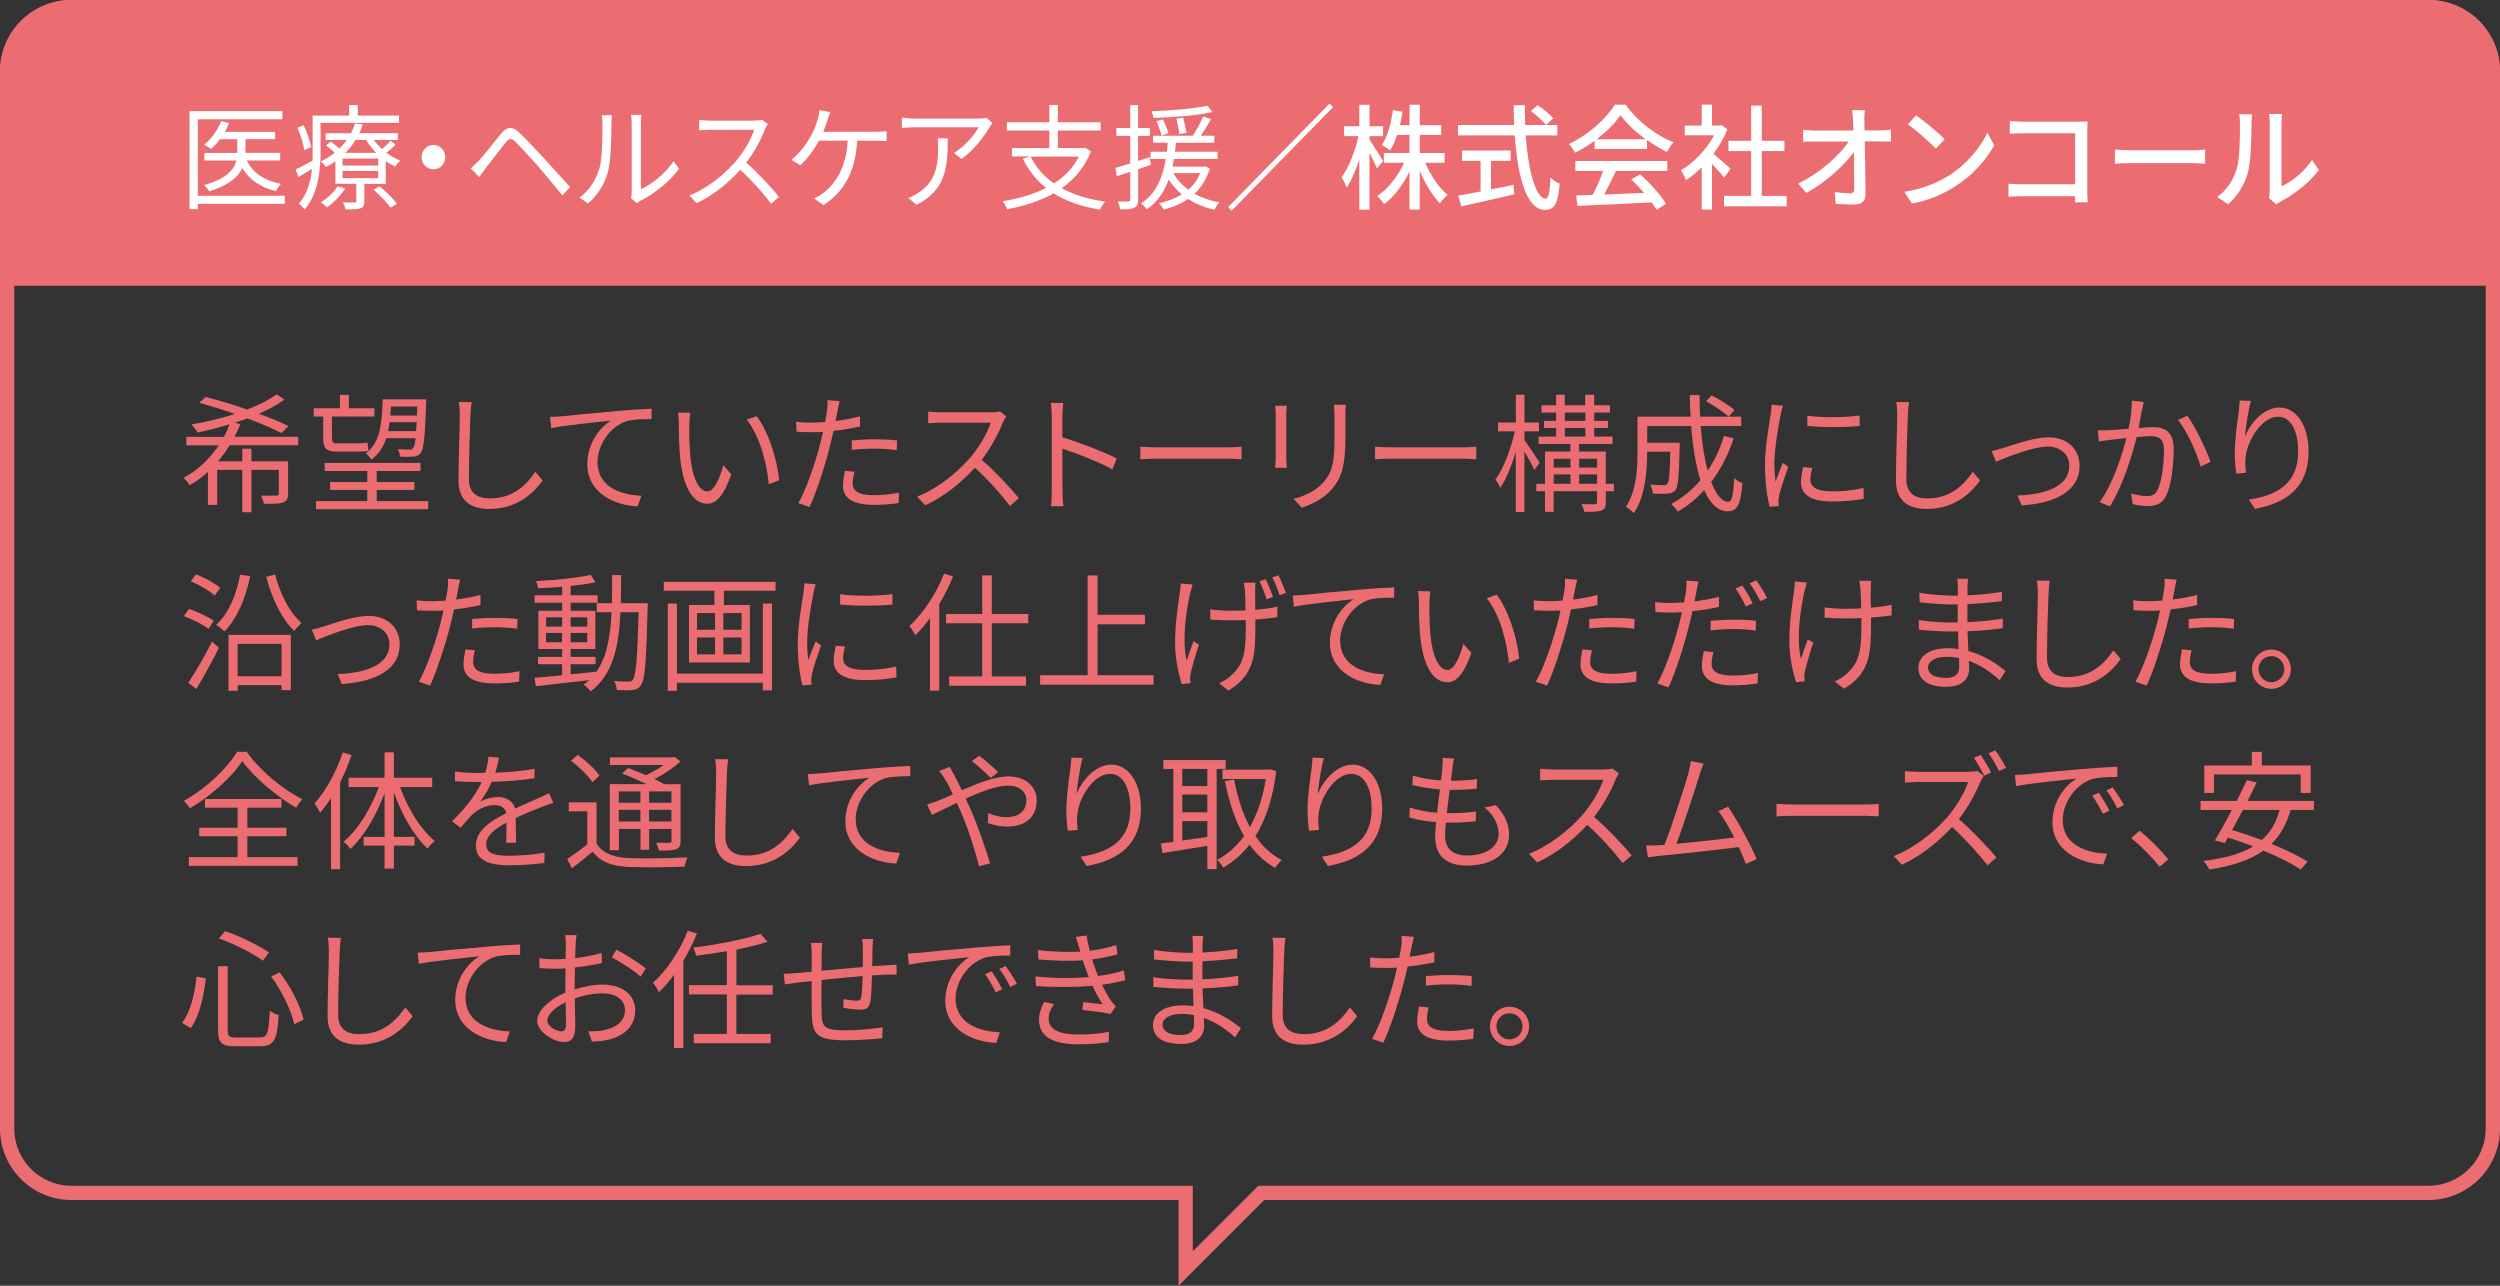 <?xml version="1.0" encoding="UTF-8"?><svg id="_レイヤー_2" xmlns="http://www.w3.org/2000/svg" viewBox="0 0 350 180"><rect x="0" y="0" width="350" height="180" fill="#333333" stroke="none"/><defs><style>.cls-1{fill:#fff;}.cls-2{fill:#ec6d71;}.cls-3{fill:none;}</style></defs><g id="_レイヤー_1-2"><rect class="cls-3" y="0" width="350" height="168"/><path class="cls-2" d="M340,2c4.41,0,8,3.59,8,8v148c0,4.41-3.59,8-8,8h-163.83l-.59.59-8.59,8.59v-9.17H10c-4.41,0-8-3.59-8-8V10C2,5.59,5.59,2,10,2h330M340,0H10C4.48,0,0,4.48,0,10v148C0,163.52,4.48,168,10,168h155v12l12-12h163c5.52,0,10-4.48,10-10V10c0-5.52-4.48-10-10-10h0Z"/><path class="cls-2" d="M32.13,62.36c-.46.77-1.02,1.53-1.6,2.23h3.39v-1.78h1.28v1.78h5.13v4.5c0,.7-.14,1.03-.66,1.24-.52.2-1.37.2-2.71.2-.07-.36-.27-.83-.43-1.15,1.02.02,1.89.02,2.14,0,.27,0,.36-.07.36-.31v-3.29h-3.83v5.94h-1.28v-5.94h-3.51v4.9h-1.3v-4.61c-.77.7-1.62,1.33-2.55,1.85-.2-.31-.59-.76-.87-1.01,2.03-1.08,3.69-2.74,4.94-4.56h-4.54v-1.19h5.26c.32-.58.57-1.17.8-1.76-1.5.45-3.03.85-4.46,1.15-.2-.31-.62-.85-.91-1.12,2.01-.34,4.13-.85,6.1-1.48-1.68-.59-3.42-1.13-4.99-1.57l.91-.81c1.8.47,3.85,1.08,5.81,1.76,1.6-.61,3.03-1.33,4.12-2.12l1.09.74c-1.02.74-2.25,1.39-3.56,1.98,1.59.58,3.03,1.17,4.12,1.73l-.98.97c-1.18-.63-2.89-1.35-4.78-2.05-.57.22-1.16.4-1.75.59l.77.22c-.23.59-.5,1.19-.8,1.76h8.91v1.19h-9.59Z"/><path class="cls-2" d="M45.26,58.31h-1.34v-1.15h3.67v-1.87h1.25v1.87h3.58v1.15h-5.95v3.02c0,.54.12.74.61.74h3.03c.39,0,1.03-.04,1.35-.11.02.34.09.86.12,1.15-.29.09-.87.11-1.46.11h-3.03c-1.46,0-1.84-.5-1.84-1.91v-3.01ZM59.95,70.16v1.13h-15.7v-1.13h7.17v-1.57h-5.2v-1.1h5.2v-1.55h-5.97v-1.13h13.42v1.13h-6.13v1.55h5.28v1.1h-5.28v1.57h7.22ZM54.08,61.34c-.41,1.24-1.07,2.27-2.1,3.01-.16-.29-.5-.7-.78-.88,2.01-1.46,2.28-4.07,2.37-7.56h6.11s0,.38-.02.56c-.16,4.75-.34,6.41-.78,6.97-.25.32-.57.45-1.03.49-.41.04-1.11.04-1.85,0-.02-.32-.14-.77-.3-1.06.71.07,1.34.07,1.6.07.27.02.41-.04.54-.22.14-.16.25-.56.34-1.37h-4.08ZM58.25,60.36c.04-.36.05-.79.09-1.26h-3.8c-.05.43-.12.86-.21,1.26h3.92ZM54.74,56.91c-.02.43-.05.85-.09,1.26h3.72l.05-1.26h-3.69Z"/><path class="cls-2" d="M65.86,58.13c-.09,2.03-.21,6.28-.21,8.97,0,1.98,1.23,2.68,2.92,2.68,3.26,0,5.1-1.85,6.38-3.73l1.02,1.22c-1.23,1.71-3.53,3.98-7.45,3.98-2.57,0-4.33-1.08-4.33-4.02,0-2.67.18-7.22.18-9.11,0-.67-.04-1.31-.14-1.84l1.8.02c-.09.59-.14,1.22-.16,1.82Z"/><path class="cls-2" d="M78.6,58.29c1.16-.13,4.53-.47,7.81-.74,1.94-.18,3.62-.27,4.81-.32v1.44c-1.02,0-2.58.02-3.49.29-2.53.83-4.08,3.56-4.08,5.69,0,3.53,3.24,4.65,6.15,4.75l-.52,1.49c-3.3-.13-7.06-1.91-7.06-5.92,0-2.81,1.69-5.1,3.33-6.09-1.91.22-6.45.65-8.38,1.06l-.16-1.57c.68-.02,1.25-.05,1.59-.09Z"/><path class="cls-2" d="M96.51,59.52c-.02,1.13,0,2.77.12,4.27.29,3.01,1.16,5.01,2.42,5.01.91,0,1.75-1.87,2.21-3.67l1.12,1.28c-1.07,3.06-2.16,4.11-3.35,4.11-1.69,0-3.32-1.69-3.8-6.36-.16-1.57-.2-3.76-.2-4.81,0-.41-.02-1.17-.12-1.6l1.73.04c-.07.43-.14,1.28-.14,1.75ZM109.07,67.22l-1.43.59c-.32-3.26-1.39-6.95-3.1-9.06l1.39-.49c1.59,2.09,2.87,5.91,3.14,8.95Z"/><path class="cls-2" d="M117.25,57.61c-.07.38-.16.85-.27,1.33,1.16-.14,2.33-.36,3.42-.65v1.42c-1.16.27-2.46.47-3.71.61-.16.79-.36,1.62-.57,2.41-.64,2.56-1.85,6.27-2.78,8.25l-1.57-.54c1.07-1.85,2.33-5.51,2.99-8.05.16-.59.32-1.28.46-1.93-.59.04-1.14.05-1.64.05-.78,0-1.43-.04-2.07-.07l-.05-1.4c.86.11,1.5.13,2.14.13.59,0,1.23-.04,1.92-.09.12-.63.21-1.21.27-1.57.07-.5.09-1.12.05-1.49l1.71.14c-.11.4-.25,1.08-.32,1.44ZM119.37,67.66c0,.85.46,1.67,3.01,1.67,1.16,0,2.39-.13,3.48-.36l-.05,1.46c-.96.14-2.14.25-3.44.25-2.82,0-4.35-.86-4.35-2.65,0-.7.12-1.37.27-2.12l1.34.13c-.16.59-.25,1.15-.25,1.62ZM122.51,61.5c1.05,0,2.12.05,3.08.16l-.04,1.37c-.91-.13-1.96-.22-2.99-.22-1.12,0-2.21.05-3.31.18v-1.33c.94-.09,2.12-.16,3.26-.16Z"/><path class="cls-2" d="M140.43,59.09c-.61,1.55-1.73,3.66-2.99,5.28,1.87,1.62,4.05,3.96,5.2,5.38l-1.25,1.08c-1.19-1.58-3.08-3.71-4.9-5.35-1.91,2.07-4.31,4.05-6.95,5.26l-1.14-1.21c2.87-1.13,5.51-3.28,7.34-5.35,1.21-1.39,2.51-3.51,2.96-5.01h-6.95c-.62,0-1.6.07-1.8.09v-1.64c.25.04,1.27.11,1.8.11h6.88c.59,0,1.05-.05,1.34-.14l.91.7c-.11.14-.34.54-.45.79Z"/><path class="cls-2" d="M147.24,58.28c0-.5-.04-1.31-.14-1.87h1.75c-.05.56-.12,1.33-.12,1.87v2.93c2.35.72,5.74,2.02,7.61,2.97l-.61,1.53c-1.94-1.06-5.03-2.27-7-2.9.02,2.7.02,5.42.02,5.94,0,.56.04,1.53.11,2.12h-1.73c.09-.58.12-1.46.12-2.12v-10.48Z"/><path class="cls-2" d="M162.13,62.63h9.77c.89,0,1.53-.05,1.92-.09v1.76c-.36-.02-1.11-.09-1.91-.09h-9.78c-.98,0-1.92.04-2.48.09v-1.76c.54.04,1.48.09,2.48.09Z"/><path class="cls-2" d="M180.08,58.11v6.01c0,.45.04,1.04.07,1.37h-1.64c.04-.27.09-.85.09-1.39v-6c0-.32-.04-.95-.07-1.3h1.62c-.04.34-.07.86-.07,1.3ZM188.36,58.24v2.92c0,4.32-.59,5.74-1.87,7.29-1.16,1.4-2.94,2.18-4.24,2.63l-1.16-1.24c1.64-.41,3.16-1.13,4.26-2.4,1.27-1.49,1.48-2.95,1.48-6.36v-2.84c0-.61-.04-1.12-.09-1.57h1.67c-.04.45-.05.95-.05,1.57Z"/><path class="cls-2" d="M194.99,62.63h9.77c.89,0,1.53-.05,1.92-.09v1.76c-.36-.02-1.11-.09-1.91-.09h-9.78c-.98,0-1.92.04-2.48.09v-1.76c.54.04,1.48.09,2.48.09Z"/><path class="cls-2" d="M214.81,65.78c-.25-.58-.87-1.67-1.39-2.56v8.46h-1.21v-8.41c-.59,1.96-1.35,3.85-2.17,5.02-.14-.34-.46-.85-.68-1.15,1.11-1.49,2.19-4.3,2.71-6.75h-2.35v-1.24h2.5v-3.89h1.21v3.89h2.03v1.24h-2.03v1.24c.5.67,1.82,2.67,2.12,3.15l-.73.99ZM225.96,68.77h-1.14v1.53c0,.63-.12.97-.61,1.17-.46.18-1.23.18-2.41.18-.05-.31-.23-.77-.37-1.08.86.04,1.62.02,1.87.02.21-.02.29-.09.29-.31v-1.51h-6.08v2.88h-1.21v-2.88h-1.21v-1.04h1.21v-4.52h3.56v-1.06h-4.46v-1.03h2.46v-1.21h-1.69v-.99h1.69v-1.17h-2.05v-1.01h2.05v-1.48h1.21v1.48h2.87v-1.48h1.25v1.48h2.21v1.01h-2.21v1.17h1.94v.99h-1.94v1.21h2.57v1.03h-4.69v1.06h3.74v4.52h1.14v1.04ZM217.52,64.22v1.24h2.35v-1.24h-2.35ZM217.52,67.73h2.35v-1.31h-2.35v1.31ZM219.08,58.92h2.87v-1.17h-2.87v1.17ZM219.08,61.12h2.87v-1.21h-2.87v1.21ZM221.08,64.22v1.24h2.51v-1.24h-2.51ZM223.59,67.73v-1.31h-2.51v1.31h2.51Z"/><path class="cls-2" d="M242.71,61.37c-.77,2.32-1.82,4.38-3.14,6.09.66,1.76,1.48,2.79,2.39,2.79.5,0,.71-.94.84-3.33.3.31.78.61,1.14.72-.25,3.06-.73,3.94-2.09,3.94s-2.44-1.1-3.26-2.95c-1.07,1.17-2.3,2.18-3.67,2.99-.2-.27-.66-.81-.96-1.06,1.59-.86,2.96-1.98,4.1-3.33-.64-2.03-1.07-4.68-1.3-7.58h-6.15v2.34h4.54v.58c-.09,4.03-.2,5.55-.57,6.01-.27.34-.57.47-1.07.52-.45.04-1.25.04-2.12,0-.02-.41-.16-.92-.38-1.26.82.07,1.59.09,1.89.09.25,0,.43-.04.53-.2.25-.27.34-1.4.41-4.5h-3.24v.14c0,2.52-.27,6.14-1.87,8.48-.23-.27-.8-.74-1.1-.9,1.46-2.2,1.62-5.28,1.62-7.6v-5.02h7.43c-.07-.99-.09-2-.11-3.02h1.37c0,1.04.02,2.05.07,3.02h5.76v1.31h-5.67c.18,2.4.5,4.54.98,6.25.96-1.42,1.73-3.04,2.28-4.86l1.34.34ZM239.63,55.36c1.11.56,2.5,1.42,3.19,2.05l-.82.92c-.68-.63-2.03-1.55-3.15-2.16l.78-.81Z"/><path class="cls-2" d="M249.3,58.01c-.34,1.66-.89,4.88-.89,6.9,0,.88.05,1.64.16,2.52.3-.81.73-1.89,1.03-2.63l.75.58c-.46,1.28-1.1,3.19-1.27,4.03-.05.27-.11.61-.09.81s.04.45.05.63l-1.28.09c-.36-1.28-.66-3.35-.66-5.78,0-2.65.59-5.73.8-7.22.07-.41.12-.88.12-1.28l1.59.14c-.09.31-.25.88-.32,1.21ZM253.46,67.17c0,.83.59,1.62,3.01,1.62,1.6,0,2.98-.14,4.42-.47l.04,1.51c-1.12.22-2.62.38-4.46.38-2.99,0-4.33-1.01-4.33-2.7,0-.61.11-1.24.3-2.12l1.28.13c-.18.67-.27,1.17-.27,1.66ZM260.35,58.17v1.46c-1.91.22-5.36.22-7.32,0v-1.44c1.94.32,5.54.25,7.32-.02Z"/><path class="cls-2" d="M267.1,58.13c-.09,2.03-.21,6.28-.21,8.97,0,1.98,1.23,2.68,2.92,2.68,3.26,0,5.1-1.85,6.38-3.73l1.02,1.22c-1.23,1.71-3.53,3.98-7.45,3.98-2.57,0-4.33-1.08-4.33-4.02,0-2.67.18-7.22.18-9.11,0-.67-.04-1.31-.14-1.84l1.8.02c-.09.59-.14,1.22-.16,1.82Z"/><path class="cls-2" d="M280.5,62.71c1.27-.4,4.19-1.48,6.29-1.48,2.53,0,4.35,1.53,4.35,4,0,3.46-3.3,5.22-8.11,5.53l-.57-1.39c3.85-.13,7.24-1.24,7.24-4.18,0-1.51-1.19-2.67-3.01-2.67-2.21,0-6.11,1.66-7.25,2.11l-.61-1.48c.53-.11,1.1-.27,1.67-.45Z"/><path class="cls-2" d="M299.87,57.36c-.11.52-.27,1.58-.46,2.57.84-.07,1.59-.13,2.01-.13,1.59,0,2.89.61,2.89,3.04,0,2.14-.29,5.01-1.03,6.5-.57,1.21-1.44,1.51-2.6,1.51-.68,0-1.53-.13-2.1-.27l-.23-1.49c.75.23,1.69.36,2.19.36.66,0,1.19-.14,1.55-.92.57-1.22.86-3.56.86-5.51,0-1.66-.77-1.96-1.89-1.96-.43,0-1.14.05-1.92.13-.66,2.59-1.87,6.66-3.74,9.7l-1.46-.58c1.82-2.47,3.15-6.57,3.76-8.98-.94.09-1.8.2-2.26.25-.41.05-1.14.14-1.6.22l-.14-1.57c.55.04,1.02.02,1.59,0,.59-.02,1.64-.11,2.71-.2.29-1.3.46-2.7.46-3.93l1.66.18c-.07.32-.14.72-.21,1.06ZM309.48,64.65l-1.39.67c-.52-1.85-1.91-5.02-3.17-6.52l1.3-.59c1.11,1.46,2.66,4.77,3.26,6.45Z"/><path class="cls-2" d="M314.29,61.14c.73-1.84,2.58-4.09,4.85-4.09s4.06,2.4,4.06,6.18c0,5.01-3.1,7.2-7.52,8.01l-.84-1.3c3.87-.58,6.9-2.18,6.9-6.7,0-2.84-.96-4.9-2.83-4.9-2.23,0-4.29,3.28-4.51,5.64-.09.7-.07,1.31.04,2.21l-1.37.11c-.09-.68-.2-1.69-.2-2.86,0-1.71.34-4.36.55-5.82.07-.54.11-1.06.14-1.55l1.57.05c-.37,1.31-.73,3.75-.84,5.01Z"/><path class="cls-2" d="M29.19,88.05c-.73-.58-2.21-1.33-3.44-1.8l.71-1.01c1.18.41,2.69,1.12,3.46,1.67l-.73,1.13ZM26.36,95.59c.94-1.39,2.3-3.73,3.31-5.76l.98.86c-.93,1.89-2.16,4.11-3.17,5.78l-1.12-.88ZM30.06,83.38c-.71-.65-2.14-1.49-3.35-2l.73-.97c1.18.45,2.66,1.24,3.4,1.89l-.78,1.08ZM35.03,80.67c-.68,3.22-1.87,5.96-3.6,7.72-.25-.25-.82-.7-1.16-.92,1.71-1.57,2.82-4.12,3.35-7.02l1.41.22ZM31.99,88.88h8.73v7.74h-1.3v-.7h-6.15v.79h-1.28v-7.83ZM33.27,90.14v4.54h6.15v-4.54h-6.15ZM38.51,80.41c.68,2.7,2.08,5.46,3.72,6.81-.32.25-.78.74-1.02,1.12-1.73-1.6-3.15-4.57-3.94-7.58l1.23-.34Z"/><path class="cls-2" d="M45.32,87.71c1.26-.4,4.19-1.48,6.29-1.48,2.53,0,4.35,1.53,4.35,4,0,3.46-3.3,5.22-8.11,5.53l-.57-1.39c3.85-.13,7.24-1.24,7.24-4.18,0-1.51-1.19-2.67-3.01-2.67-2.21,0-6.11,1.66-7.25,2.11l-.61-1.48c.54-.11,1.11-.27,1.68-.45Z"/><path class="cls-2" d="M64.12,82.61c-.07.38-.16.85-.27,1.33,1.16-.14,2.33-.36,3.42-.65v1.42c-1.16.27-2.46.47-3.71.61-.16.79-.36,1.62-.57,2.41-.64,2.56-1.85,6.27-2.78,8.25l-1.57-.54c1.07-1.85,2.33-5.51,2.99-8.05.16-.59.32-1.28.46-1.93-.59.04-1.14.05-1.64.05-.78,0-1.43-.04-2.07-.07l-.05-1.4c.86.11,1.5.13,2.14.13.59,0,1.23-.04,1.92-.09.12-.63.21-1.21.27-1.57.07-.5.09-1.12.05-1.49l1.71.14c-.11.4-.25,1.08-.32,1.44ZM66.24,92.66c0,.85.46,1.67,3.01,1.67,1.16,0,2.39-.13,3.48-.36l-.05,1.46c-.96.14-2.14.25-3.44.25-2.82,0-4.35-.86-4.35-2.65,0-.7.12-1.37.27-2.12l1.34.13c-.16.59-.25,1.15-.25,1.62ZM69.37,86.5c1.05,0,2.12.05,3.08.16l-.04,1.37c-.91-.13-1.96-.22-2.99-.22-1.12,0-2.21.05-3.32.18v-1.33c.95-.09,2.12-.16,3.26-.16Z"/><path class="cls-2" d="M90.69,84.45s-.02.5-.02.68c-.2,7.54-.36,10.05-.96,10.8-.3.47-.66.61-1.19.67-.5.07-1.34.05-2.16,0-.04-.36-.18-.92-.37-1.26.86.07,1.64.09,1.98.09.3,0,.46-.05.64-.29.41-.52.62-2.9.8-9.43h-2.55c-.21,4.79-1.03,8.71-4.17,11.09-.2-.29-.66-.74-.98-.95.29-.2.53-.41.77-.63-2.69.32-5.45.63-7.45.85l-.2-1.17c1.07-.09,2.41-.22,3.87-.36v-1.55h-3.37v-1.03h3.37v-1.1h-3.33v-5.35h3.33v-1.13h-3.85v-1.04h3.85v-1.19c-1.14.09-2.3.16-3.35.2-.05-.29-.18-.72-.32-.99,2.64-.14,5.85-.47,7.68-.88l.66,1.03c-.96.22-2.17.38-3.48.52v1.31h3.78v1.04h-3.78v1.13h3.46v5.35h-3.46v1.1h3.49v1.03h-3.49v1.42c1.16-.11,2.37-.23,3.56-.38v.07c1.53-2.12,2.01-5.02,2.17-8.39h-2.08v-1.26h2.12c.04-1.26.04-2.57.04-3.94h1.25c0,1.35,0,2.68-.04,3.94h3.78ZM76.45,87.72h2.25v-1.3h-2.25v1.3ZM78.69,89.92v-1.31h-2.25v1.31h2.25ZM79.89,86.43v1.3h2.33v-1.3h-2.33ZM82.22,88.61h-2.33v1.31h2.33v-1.31Z"/><path class="cls-2" d="M108.58,81.46v1.24h-7.24v2h3.64v8.05h-8.52v-8.05h3.56v-2h-7.09v-1.24h15.65ZM106.8,84.5h1.28v12.15h-1.28v-1.06h-12.03v1.12h-1.28v-12.21h1.28v9.81h12.03v-9.81ZM97.58,88.17h2.53v-2.34h-2.53v2.34ZM97.58,91.61h2.53v-2.36h-2.53v2.36ZM103.82,85.83h-2.55v2.34h2.55v-2.34ZM103.82,89.25h-2.55v2.36h2.55v-2.36Z"/><path class="cls-2" d="M113.89,83.01c-.34,1.66-.89,4.88-.89,6.9,0,.88.05,1.64.16,2.52.3-.81.73-1.89,1.03-2.63l.75.58c-.46,1.28-1.1,3.19-1.27,4.03-.05.27-.11.61-.09.81s.04.45.05.63l-1.28.09c-.36-1.28-.66-3.35-.66-5.78,0-2.65.59-5.73.8-7.22.07-.41.12-.88.12-1.28l1.59.14c-.09.31-.25.88-.32,1.21ZM118.04,92.17c0,.83.59,1.62,3.01,1.62,1.6,0,2.98-.14,4.42-.47l.04,1.51c-1.12.22-2.62.38-4.46.38-2.99,0-4.33-1.01-4.33-2.7,0-.61.11-1.24.3-2.12l1.28.13c-.18.67-.27,1.17-.27,1.66ZM124.94,83.17v1.46c-1.91.22-5.36.22-7.32,0v-1.44c1.94.32,5.54.25,7.32-.02Z"/><path class="cls-2" d="M133.42,80.72c-.53,1.31-1.19,2.63-1.92,3.85v12.12h-1.3v-10.16c-.66.9-1.35,1.73-2.08,2.41-.12-.32-.54-.99-.8-1.3,1.92-1.76,3.76-4.52,4.85-7.33l1.27.4ZM138.85,87.26v7.44h4.79v1.3h-10.76v-1.3h4.63v-7.44h-5.06v-1.3h5.06v-5.4h1.34v5.4h5.1v1.3h-5.1Z"/><path class="cls-2" d="M161.5,94.53v1.33h-15.88v-1.33h6.65v-13.97h1.39v5.51h6.63v1.33h-6.63v7.13h7.84Z"/><path class="cls-2" d="M166.63,83.01c-.57,2.61-1.18,6.55-.5,9.51.25-.76.62-1.85.96-2.75l.77.47c-.43,1.24-.96,3.1-1.16,3.98-.07.25-.09.61-.09.81.02.18.04.41.05.61l-1.21.14c-.36-1.1-.94-3.46-.94-5.71,0-2.94.48-5.69.68-7.18.07-.41.09-.88.11-1.21l1.66.16c-.11.32-.23.83-.32,1.17ZM175.72,82.63c-.02.4,0,1.6.02,2.74,1.12-.09,2.21-.23,3.1-.43l-.02,1.46c-.86.14-1.92.25-3.07.34v.61c0,4.14,0,7.08-3.78,9.33l-1.3-1.03c.57-.23,1.3-.68,1.73-1.13,1.92-1.67,2.01-3.71,2.01-7.17v-.54c-.7.02-1.41.04-2.08.04-.86,0-2.12-.05-2.89-.11v-1.44c.78.13,1.91.2,2.87.2.68,0,1.37-.02,2.07-.04-.02-1.15-.05-2.36-.09-2.81-.04-.41-.12-.79-.18-1.08h1.66c-.04.31-.05.67-.05,1.06ZM178.22,83.58l-.89.32c-.27-.79-.66-1.85-1-2.54l.86-.27c.34.65.78,1.76,1.03,2.48ZM180.04,83.01l-.89.32c-.29-.81-.66-1.84-1.03-2.5l.86-.29c.34.67.78,1.75,1.07,2.47Z"/><path class="cls-2" d="M182.57,83.29c1.16-.13,4.53-.47,7.81-.74,1.94-.18,3.62-.27,4.81-.32v1.44c-1.02,0-2.58.02-3.49.29-2.53.83-4.08,3.56-4.08,5.69,0,3.53,3.24,4.65,6.15,4.75l-.52,1.49c-3.3-.13-7.06-1.91-7.06-5.92,0-2.81,1.69-5.1,3.33-6.09-1.91.22-6.45.65-8.38,1.06l-.16-1.57c.68-.02,1.25-.05,1.59-.09Z"/><path class="cls-2" d="M200.12,84.52c-.02,1.13,0,2.77.12,4.27.29,3.01,1.16,5.01,2.42,5.01.91,0,1.75-1.87,2.21-3.67l1.12,1.28c-1.07,3.06-2.16,4.11-3.35,4.11-1.69,0-3.32-1.69-3.8-6.36-.16-1.57-.2-3.76-.2-4.81,0-.41-.02-1.17-.12-1.6l1.73.04c-.07.43-.14,1.28-.14,1.75ZM212.68,92.22l-1.43.59c-.32-3.26-1.39-6.95-3.1-9.06l1.39-.49c1.59,2.09,2.87,5.91,3.14,8.95Z"/><path class="cls-2" d="M220.5,82.61c-.07.38-.16.85-.27,1.33,1.16-.14,2.33-.36,3.42-.65v1.42c-1.16.27-2.46.47-3.71.61-.16.79-.36,1.62-.57,2.41-.64,2.56-1.85,6.27-2.78,8.25l-1.57-.54c1.07-1.85,2.33-5.51,2.99-8.05.16-.59.32-1.28.46-1.93-.59.04-1.14.05-1.64.05-.78,0-1.43-.04-2.07-.07l-.05-1.4c.86.11,1.5.13,2.14.13.59,0,1.23-.04,1.92-.09.12-.63.21-1.21.27-1.57.07-.5.09-1.12.05-1.49l1.71.14c-.11.4-.25,1.08-.32,1.44ZM222.62,92.66c0,.85.46,1.67,3.01,1.67,1.16,0,2.39-.13,3.48-.36l-.05,1.46c-.96.14-2.14.25-3.44.25-2.82,0-4.35-.86-4.35-2.65,0-.7.12-1.37.27-2.12l1.34.13c-.16.59-.25,1.15-.25,1.62ZM225.76,86.5c1.05,0,2.12.05,3.08.16l-.04,1.37c-.91-.13-1.96-.22-2.99-.22-1.12,0-2.21.05-3.32.18v-1.33c.95-.09,2.12-.16,3.26-.16Z"/><path class="cls-2" d="M237.5,82.86c-.07.4-.18.85-.27,1.33,1.16-.14,2.33-.36,3.42-.63v1.4c-1.16.27-2.46.47-3.71.61-.18.79-.36,1.62-.57,2.41-.64,2.56-1.85,6.28-2.78,8.25l-1.57-.54c1.07-1.85,2.33-5.51,2.99-8.05.16-.59.32-1.28.46-1.93-.59.04-1.14.05-1.64.05-.78,0-1.43-.04-2.07-.07l-.05-1.4c.86.11,1.5.13,2.14.13.59,0,1.23-.04,1.92-.09.12-.63.21-1.21.27-1.57.07-.5.09-1.12.05-1.48l1.71.14c-.11.38-.25,1.06-.32,1.42ZM239.62,92.91c0,.85.46,1.67,3.01,1.67,1.16,0,2.39-.13,3.48-.36l-.05,1.46c-.96.14-2.14.27-3.44.27-2.82,0-4.35-.88-4.35-2.67,0-.68.11-1.37.27-2.12l1.34.13c-.16.59-.25,1.15-.25,1.62ZM242.76,86.75c1.05,0,2.12.05,3.08.16l-.04,1.37c-.91-.13-1.96-.22-2.99-.22-1.12,0-2.21.07-3.32.2v-1.35c.95-.09,2.12-.16,3.26-.16ZM245.38,84.46l-.96.43c-.36-.74-.96-1.82-1.44-2.5l.94-.41c.46.65,1.11,1.75,1.46,2.48ZM247.4,83.73l-.96.43c-.39-.79-.98-1.82-1.48-2.5l.93-.41c.48.68,1.18,1.8,1.51,2.48Z"/><path class="cls-2" d="M252.63,82.74c-.57,2.61-1.18,6.55-.5,9.51.25-.76.62-1.85.96-2.75l.77.47c-.43,1.26-.96,3.1-1.16,3.98-.07.27-.11.61-.09.81.02.18.04.43.05.61l-1.21.14c-.36-1.1-.94-3.44-.94-5.71,0-2.92.46-5.69.68-7.18.07-.41.09-.88.09-1.21l1.66.16c-.09.34-.21.83-.3,1.17ZM261.9,82.36c-.02.4,0,1.6.02,2.72,1.05-.09,2.07-.22,2.91-.41v1.48c-.82.13-1.82.23-2.89.31v.63c0,4.14,0,7.08-3.78,9.33l-1.3-1.03c.57-.23,1.3-.68,1.73-1.12,1.91-1.69,2.01-3.73,2.01-7.18v-.56c-.77.04-1.53.05-2.26.05-.86,0-2.12-.05-2.89-.11v-1.44c.77.13,1.91.2,2.87.2.73,0,1.5-.02,2.25-.05-.02-1.13-.07-2.34-.11-2.79-.04-.41-.11-.79-.16-1.08h1.66c-.04.31-.05.67-.05,1.06Z"/><path class="cls-2" d="M275.46,82.25c0,.23-.02.63-.02,1.1,1.6-.07,3.23-.23,4.83-.49l-.02,1.31c-1.41.16-3.1.32-4.81.41v2.52c1.73-.07,3.35-.23,4.97-.49l-.02,1.35c-1.67.22-3.24.36-4.94.41.04.94.09,1.91.12,2.77,2.37.65,4.19,1.96,5.2,2.81l-.82,1.28c-1.05-.97-2.53-2.07-4.31-2.72.02.45.04.83.04,1.12,0,1.24-.82,2.52-3.14,2.52-2.57,0-3.96-.92-3.96-2.65,0-1.64,1.55-2.75,4.12-2.75.52,0,1.02.04,1.5.11-.02-.81-.05-1.67-.07-2.45h-1.02c-1.21,0-3.17-.11-4.46-.25l-.02-1.35c1.28.22,3.32.34,4.49.34h.96v-2.52h-.78c-1.25,0-3.44-.18-4.56-.31l-.02-1.33c1.16.22,3.37.4,4.56.4h.82v-1.28c0-.31-.04-.83-.07-1.08h1.51c-.05.32-.09.68-.11,1.21ZM272.4,94.91c1.02,0,1.89-.32,1.89-1.57,0-.31-.02-.74-.02-1.21-.55-.13-1.14-.18-1.73-.18-1.69,0-2.62.67-2.62,1.49s.71,1.46,2.48,1.46Z"/><path class="cls-2" d="M286.79,83.13c-.09,2.03-.21,6.28-.21,8.97,0,1.98,1.23,2.68,2.92,2.68,3.26,0,5.1-1.85,6.38-3.73l1.02,1.22c-1.23,1.71-3.53,3.98-7.45,3.98-2.57,0-4.33-1.08-4.33-4.02,0-2.67.18-7.22.18-9.11,0-.67-.04-1.31-.14-1.84l1.8.02c-.09.59-.14,1.22-.16,1.82Z"/><path class="cls-2" d="M304.44,82.61c-.07.38-.16.85-.27,1.33,1.16-.14,2.33-.36,3.42-.65v1.42c-1.16.27-2.46.47-3.71.61-.16.79-.36,1.62-.57,2.41-.64,2.56-1.85,6.27-2.78,8.25l-1.57-.54c1.07-1.85,2.33-5.51,2.99-8.05.16-.59.32-1.28.46-1.93-.59.04-1.14.05-1.64.05-.78,0-1.43-.04-2.07-.07l-.05-1.4c.86.11,1.5.13,2.14.13.59,0,1.23-.04,1.92-.09.12-.63.21-1.21.27-1.57.07-.5.09-1.12.05-1.49l1.71.14c-.11.4-.25,1.08-.32,1.44ZM306.56,92.66c0,.85.46,1.67,3.01,1.67,1.16,0,2.39-.13,3.48-.36l-.05,1.46c-.96.14-2.14.25-3.44.25-2.82,0-4.35-.86-4.35-2.65,0-.7.12-1.37.27-2.12l1.34.13c-.16.59-.25,1.15-.25,1.62ZM309.69,86.5c1.05,0,2.12.05,3.08.16l-.04,1.37c-.91-.13-1.96-.22-2.99-.22-1.12,0-2.21.05-3.32.18v-1.33c.95-.09,2.12-.16,3.26-.16Z"/><path class="cls-2" d="M320.72,93.68c0,1.53-1.21,2.75-2.73,2.75s-2.71-1.22-2.71-2.75,1.23-2.74,2.71-2.74,2.73,1.22,2.73,2.74ZM319.81,93.68c0-.99-.8-1.82-1.82-1.82s-1.8.83-1.8,1.82.82,1.84,1.8,1.84,1.82-.81,1.82-1.84Z"/><path class="cls-2" d="M34.53,105.25c1.87,2.63,5.01,5.26,7.81,6.64-.34.34-.67.81-.88,1.19-2.75-1.6-5.91-4.25-7.53-6.52-1.44,2.18-4.34,4.84-7.36,6.61-.16-.31-.54-.77-.83-1.06,3.08-1.69,6.07-4.54,7.45-6.86h1.33ZM34.63,120h7.02v1.22h-15.21v-1.22h6.82v-2.93h-5.37v-1.19h5.37v-2.81h-4.56v-1.21h10.7v1.21h-4.77v2.81h5.46v1.19h-5.46v2.93Z"/><path class="cls-2" d="M49.22,105.72c-.43,1.28-.99,2.57-1.6,3.8v12.17h-1.28v-9.96c-.49.76-1.01,1.46-1.53,2.07-.14-.31-.54-1.01-.77-1.31,1.58-1.75,3.04-4.43,3.94-7.15l1.24.38ZM56.01,110.18c1.06,3.01,2.92,6,4.86,7.56-.32.23-.77.7-1.01,1.06-1.89-1.73-3.62-4.75-4.72-7.89v6.25h2.9v1.22h-2.9v3.22h-1.3v-3.22h-2.93v-1.22h2.93v-6.12c-1.15,3.12-2.88,6.07-4.77,7.8-.23-.31-.67-.77-.97-1.01,1.96-1.58,3.84-4.61,4.93-7.65h-4.23v-1.3h5.04v-3.55h1.3v3.55h5.37v1.3h-4.5Z"/><path class="cls-2" d="M69.35,108.19c1.84-.09,3.8-.25,5.49-.56l-.02,1.33c-1.78.29-4.01.43-5.98.5-.41.95-1.01,1.98-1.62,2.79.68-.43,1.73-.67,2.5-.67,1.17,0,2.12.58,2.41,1.62,1.22-.59,2.32-1.03,3.26-1.46.54-.23.97-.43,1.48-.7l.59,1.35c-.47.13-1.12.38-1.6.58-1.01.38-2.29.9-3.66,1.55.02,1.04.04,2.57.05,3.46h-1.39c.04-.68.05-1.85.05-2.81-1.67.88-2.84,1.84-2.84,3.02,0,1.4,1.4,1.62,3.26,1.62,1.4,0,3.33-.16,4.92-.43l-.04,1.44c-1.37.18-3.37.32-4.93.32-2.58,0-4.65-.56-4.65-2.75s2.14-3.46,4.25-4.56c-.18-.77-.83-1.12-1.64-1.12-1.13,0-2.29.56-3.1,1.31-.52.49-1.03,1.15-1.64,1.87l-1.22-.9c2.27-2.2,3.48-4.05,4.16-5.51h-.79c-.77,0-1.96-.04-2.95-.11v-1.35c.96.13,2.21.2,3.04.2.38,0,.79,0,1.19-.02.25-.77.41-1.58.45-2.25l1.48.13c-.11.54-.25,1.24-.52,2.09Z"/><path class="cls-2" d="M83.52,118.11c.86,1.35,2.41,1.94,4.52,2.02,1.96.09,6.07.04,8.21-.11-.14.31-.34.92-.41,1.31-2,.09-5.82.13-7.8.04-2.36-.09-3.98-.72-5.08-2.14-.92.79-1.87,1.57-2.9,2.32l-.65-1.3c.86-.54,1.89-1.3,2.81-2.03v-4.63h-2.59v-1.26h3.89v5.78ZM82.93,109.5c-.56-.88-1.85-2.14-2.99-2.99l.94-.83c1.13.81,2.47,2.02,3.04,2.9l-.99.92ZM86.63,119.03h-1.26v-9.25h5.13c-1.06-.52-2.34-1.1-3.42-1.49l.85-.76c.77.27,1.66.63,2.5.99.86-.38,1.75-.9,2.47-1.42h-7.51v-1.06h8.79l.25-.07.83.63c-.96.9-2.3,1.8-3.64,2.47.52.25.99.5,1.39.72h2.27v7.92c0,.65-.14.97-.61,1.17-.47.18-1.22.2-2.43.2-.05-.32-.22-.79-.38-1.1.85.04,1.62.02,1.84.02.23,0,.31-.07.31-.31v-1.64h-3.13v2.92h-1.21v-2.92h-3.03v2.99ZM86.63,110.8v1.58h3.03v-1.58h-3.03ZM89.66,115.01v-1.64h-3.03v1.64h3.03ZM94,110.8h-3.13v1.58h3.13v-1.58ZM94,115.01v-1.64h-3.13v1.64h3.13Z"/><path class="cls-2" d="M101.78,108.13c-.09,2.03-.22,6.28-.22,8.97,0,1.98,1.24,2.68,2.95,2.68,3.29,0,5.15-1.85,6.45-3.73l1.03,1.22c-1.24,1.71-3.57,3.98-7.53,3.98-2.59,0-4.38-1.08-4.38-4.02,0-2.67.18-7.22.18-9.11,0-.67-.04-1.31-.14-1.84l1.82.02c-.09.59-.14,1.22-.16,1.82Z"/><path class="cls-2" d="M114.69,108.29c1.17-.13,4.57-.47,7.89-.74,1.96-.18,3.66-.27,4.86-.32v1.44c-1.03,0-2.61.02-3.53.29-2.56.83-4.12,3.56-4.12,5.69,0,3.53,3.28,4.65,6.21,4.75l-.52,1.49c-3.33-.13-7.13-1.91-7.13-5.92,0-2.81,1.71-5.1,3.37-6.09-1.93.22-6.52.65-8.46,1.06l-.16-1.57c.68-.02,1.26-.05,1.6-.09Z"/><path class="cls-2" d="M133.61,108.56c.32.59.68,1.31,1.04,2.07,2.18-.95,4.61-1.93,6.48-1.93,2.48,0,4.01,1.42,4.01,3.38,0,2.07-1.33,3.64-4.14,3.64-1.01,0-2.02-.25-2.7-.5l.05-1.4c.7.31,1.6.58,2.56.58,1.96,0,2.79-1.08,2.79-2.38,0-1.06-.85-2.03-2.61-2.03-1.58,0-3.8.85-5.89,1.82.23.5.47,1.01.68,1.49.99,2.23,2.12,5.58,2.74,7.56l-1.55.41c-.56-2.12-1.42-5.02-2.45-7.38-.23-.52-.45-1.03-.68-1.49-1.39.67-2.65,1.31-3.47,1.69l-.68-1.48c.52-.13,1.15-.36,1.48-.49.61-.23,1.35-.56,2.14-.92-.38-.79-.72-1.48-1.03-1.98-.23-.36-.59-.92-.88-1.28l1.48-.59c.13.29.43.88.63,1.21ZM136.06,106.55l1.03-.74c.59.45,1.96,1.58,2.65,2.29l-1.03.81c-.7-.68-1.87-1.78-2.65-2.36Z"/><path class="cls-2" d="M150.72,111.14c.74-1.84,2.61-4.09,4.9-4.09s4.11,2.4,4.11,6.18c0,5.01-3.13,7.2-7.6,8.01l-.85-1.3c3.91-.58,6.97-2.18,6.97-6.7,0-2.84-.97-4.9-2.86-4.9-2.25,0-4.34,3.28-4.55,5.64-.09.7-.07,1.31.04,2.21l-1.39.11c-.09-.68-.2-1.69-.2-2.86,0-1.71.34-4.36.56-5.82.07-.54.11-1.06.14-1.55l1.58.05c-.38,1.31-.74,3.75-.85,5.01Z"/><path class="cls-2" d="M170.33,107.65v14.03h-1.3v-3.26c-2.27.38-4.57.72-6.28,1.01l-.23-1.35c.5-.05,1.1-.13,1.75-.22v-10.21h-1.4v-1.24h8.73v1.24h-1.26ZM169.03,107.65h-3.51v2.4h3.51v-2.4ZM169.03,111.23h-3.51v2.5h3.51v-2.5ZM165.52,117.67c1.1-.14,2.3-.32,3.51-.5v-2.21h-3.51v2.72ZM178.68,107.93c-.47,3.85-1.48,6.84-2.92,9.13.99,1.44,2.21,2.59,3.71,3.35-.31.25-.74.76-.95,1.1-1.42-.81-2.61-1.91-3.58-3.26-1.06,1.35-2.3,2.41-3.67,3.21-.2-.34-.59-.83-.88-1.08,1.42-.74,2.7-1.85,3.78-3.33-1.24-2.12-2.09-4.74-2.68-7.69l1.28-.23c.47,2.48,1.19,4.75,2.21,6.66,1.04-1.84,1.82-4.09,2.23-6.73h-6.07v-1.31h6.43l.25-.05.86.25Z"/><path class="cls-2" d="M184.5,111.14c.74-1.84,2.61-4.09,4.9-4.09s4.11,2.4,4.11,6.18c0,5.01-3.13,7.2-7.6,8.01l-.85-1.3c3.91-.58,6.97-2.18,6.97-6.7,0-2.84-.97-4.9-2.86-4.9-2.25,0-4.34,3.28-4.56,5.64-.09.7-.07,1.31.04,2.21l-1.39.11c-.09-.68-.2-1.69-.2-2.86,0-1.71.34-4.36.56-5.82.07-.54.11-1.06.14-1.55l1.58.05c-.38,1.31-.74,3.75-.85,5.01Z"/><path class="cls-2" d="M203.37,107.45c-.05.47-.14,1.1-.25,1.85,1.39,0,2.61-.07,3.66-.23l-.04,1.35c-1.15.11-2.2.16-3.66.16h-.13c-.13,1.06-.27,2.2-.4,3.26h.34c1.22,0,2.48-.05,3.75-.23l-.04,1.37c-1.19.13-2.3.18-3.53.18h-.65c-.07.72-.11,1.35-.11,1.78,0,1.75.97,2.83,3.02,2.83,2.74,0,4.48-1.21,4.48-3.06,0-1.21-.65-2.56-1.96-3.67l1.58-.32c1.24,1.37,1.84,2.61,1.84,4.16,0,2.68-2.38,4.3-5.94,4.3-2.45,0-4.41-1.06-4.41-4.02,0-.5.05-1.22.14-2.07-1.35-.11-2.67-.31-3.76-.65l.07-1.39c1.19.41,2.56.63,3.83.74.11-1.06.25-2.2.4-3.26-1.31-.11-2.74-.34-3.87-.63l.07-1.31c1.13.36,2.61.58,3.94.67.09-.72.16-1.37.2-1.89.05-.61.05-.94.02-1.28l1.62.11c-.13.49-.18.86-.23,1.26Z"/><path class="cls-2" d="M226.2,109.09c-.61,1.55-1.75,3.66-3.03,5.28,1.89,1.62,4.09,3.96,5.26,5.38l-1.26,1.08c-1.21-1.58-3.11-3.71-4.95-5.35-1.93,2.07-4.36,4.05-7.02,5.26l-1.15-1.21c2.9-1.13,5.56-3.28,7.42-5.35,1.22-1.39,2.54-3.51,2.99-5.01h-7.02c-.63,0-1.62.07-1.82.09v-1.64c.25.04,1.28.11,1.82.11h6.95c.59,0,1.06-.05,1.35-.14l.92.7c-.11.14-.34.54-.45.79Z"/><path class="cls-2" d="M237.91,108.58c-.52,1.69-2.3,7.22-3.21,9.56,2.65-.25,6.1-.63,8.08-.9-.72-1.42-1.53-2.83-2.2-3.69l1.35-.61c1.28,1.85,3.24,5.47,4,7.33l-1.51.68c-.23-.65-.58-1.48-.99-2.36-2.77.36-8.8,1.03-11.22,1.24-.45.04-.97.13-1.49.2l-.27-1.67c.54.02,1.15,0,1.67-.02.27-.02.58-.04.9-.05,1.01-2.48,2.84-8.25,3.35-10.01.22-.83.29-1.26.34-1.73l1.8.36c-.18.45-.38.92-.61,1.67Z"/><path class="cls-2" d="M251.21,112.63h9.87c.9,0,1.55-.05,1.94-.09v1.76c-.36-.02-1.12-.09-1.93-.09h-9.88c-.99,0-1.94.04-2.5.09v-1.76c.54.04,1.5.09,2.5.09Z"/><path class="cls-2" d="M277.27,109.39c-.61,1.57-1.75,3.67-3.03,5.29,1.89,1.62,4.09,3.96,5.26,5.37l-1.26,1.1c-1.21-1.6-3.12-3.71-4.95-5.37-1.93,2.09-4.36,4.05-7.02,5.28l-1.15-1.21c2.9-1.13,5.56-3.28,7.42-5.35,1.22-1.39,2.54-3.53,2.99-5.02h-7.02c-.63,0-1.62.07-1.82.09v-1.62c.25.04,1.28.11,1.82.11h6.95c.59,0,1.06-.05,1.35-.14l.92.7c-.11.14-.34.54-.45.77ZM278.76,108.15l-.97.43c-.36-.72-.95-1.78-1.44-2.48l.95-.41c.45.67,1.12,1.76,1.46,2.47ZM280.85,107.5l-.97.43c-.4-.77-.99-1.8-1.48-2.47l.94-.41c.49.67,1.17,1.78,1.51,2.45Z"/><path class="cls-2" d="M283.68,108.4c1.17-.13,4.57-.47,7.89-.74,1.96-.16,3.66-.27,4.86-.32v1.44c-1.03,0-2.61.02-3.53.29-2.56.83-4.12,3.57-4.12,5.71,0,3.51,3.28,4.63,6.21,4.74l-.52,1.49c-3.33-.13-7.13-1.91-7.13-5.92,0-2.81,1.71-5.1,3.37-6.09-1.93.22-6.52.65-8.46,1.06l-.16-1.57c.68-.02,1.26-.05,1.6-.09ZM295.31,113.5l-.92.43c-.41-.86-.94-1.8-1.48-2.54l.92-.4c.42.59,1.1,1.71,1.48,2.5ZM297.36,112.72l-.94.45c-.43-.88-.95-1.76-1.51-2.52l.88-.41c.43.59,1.15,1.69,1.57,2.48Z"/><path class="cls-2" d="M298.37,117.33l1.17-1.03c1.3,1.04,2.92,2.68,4.03,4l-1.22,1.04c-1.15-1.42-2.7-2.97-3.98-4.02Z"/><path class="cls-2" d="M320.68,113.39c-.56,2.02-1.46,3.57-2.67,4.75,1.98.81,3.8,1.69,5.06,2.48l-.97,1.12c-1.24-.85-3.13-1.78-5.22-2.66-1.91,1.37-4.43,2.16-7.58,2.66-.13-.31-.54-.92-.81-1.21,2.88-.36,5.19-.97,6.95-2.03-1.19-.47-2.39-.9-3.53-1.24-.16.27-.31.52-.45.76l-1.37-.36c.68-1.13,1.55-2.68,2.38-4.27h-4.39v-1.26h5.06c.5-1.03,1.01-2.02,1.42-2.9l1.37.31c-.38.81-.83,1.69-1.28,2.59h9.29v1.26h-3.26ZM309.95,111.01h-1.35v-3.84h6.66v-1.91h1.39v1.91h6.84v3.84h-1.39v-2.59h-12.15v2.59ZM314,113.39c-.5.97-1.03,1.94-1.51,2.81,1.33.4,2.75.88,4.16,1.4,1.19-1.04,2.02-2.41,2.5-4.21h-5.15Z"/><path class="cls-2" d="M28.82,136.97c-.29,2.41-.85,5.24-2.12,6.97l-1.21-.74c1.21-1.57,1.8-4.18,2.03-6.48l1.3.25ZM31.88,135.26v9c0,.83.2.99,1.19.99h3.31c1.08,0,1.24-.65,1.39-3.76.31.27.86.52,1.24.61-.18,3.39-.61,4.38-2.56,4.38h-3.49c-1.91,0-2.43-.49-2.43-2.23v-8.98h1.35ZM31.5,130.36c2.14.72,4.74,2.03,6.16,2.97l-.85,1.17c-1.4-1.03-4-2.36-6.16-3.11l.85-1.03ZM39.13,136.12c1.6,2.03,2.95,4.75,3.38,6.64l-1.31.63c-.41-1.87-1.73-4.66-3.24-6.68l1.17-.59Z"/><path class="cls-2" d="M47.56,133.13c-.09,2.03-.22,6.28-.22,8.97,0,1.98,1.24,2.68,2.95,2.68,3.29,0,5.15-1.85,6.45-3.73l1.03,1.22c-1.24,1.71-3.57,3.98-7.53,3.98-2.59,0-4.38-1.08-4.38-4.02,0-2.67.18-7.22.18-9.11,0-.67-.04-1.31-.14-1.84l1.82.02c-.09.59-.14,1.22-.16,1.82Z"/><path class="cls-2" d="M60.07,133.29c1.17-.13,4.57-.47,7.89-.74,1.96-.18,3.66-.27,4.86-.32v1.44c-1.03,0-2.61.02-3.53.29-2.56.83-4.12,3.56-4.12,5.69,0,3.53,3.28,4.65,6.21,4.75l-.52,1.49c-3.33-.13-7.13-1.91-7.13-5.92,0-2.81,1.71-5.1,3.37-6.09-1.93.22-6.52.65-8.46,1.06l-.16-1.57c.68-.02,1.26-.05,1.6-.09Z"/><path class="cls-2" d="M80.59,132.2c-.02.43-.05,1.13-.07,1.94,1.31-.16,2.68-.41,3.71-.72l.04,1.4c-1.06.25-2.47.49-3.78.63-.02.85-.04,1.71-.04,2.43v.63c1.37-.43,2.77-.67,3.96-.67,2.63,0,4.52,1.42,4.52,3.58s-1.37,3.56-3.83,4.16c-.81.18-1.6.22-2.23.25l-.5-1.46c.67.02,1.44.02,2.11-.13,1.58-.31,3.02-1.15,3.02-2.81,0-1.53-1.39-2.36-3.1-2.36-1.35,0-2.63.25-3.93.7.04,1.53.07,3.13.07,3.91,0,1.67-.61,2.21-1.58,2.21-1.4,0-3.75-1.39-3.75-2.99,0-1.49,1.87-3.06,3.94-3.94v-1.03c0-.72,0-1.57.02-2.36-.5.04-.95.05-1.33.05-1.03,0-1.69-.02-2.3-.09l-.04-1.37c.99.13,1.64.14,2.3.14.41,0,.88-.02,1.39-.05,0-.94.02-1.73.02-2.05,0-.36-.04-.97-.09-1.28h1.6c-.05.32-.11.83-.13,1.24ZM78.57,144.39c.42,0,.67-.29.67-.88,0-.65-.04-1.87-.05-3.19-1.48.68-2.57,1.73-2.57,2.54s1.26,1.53,1.96,1.53ZM90.42,135.58l-.74,1.15c-.88-.85-2.88-2.09-4.03-2.7l.65-1.08c1.28.68,3.24,1.91,4.12,2.63Z"/><path class="cls-2" d="M97.58,130.68c-.54,1.31-1.17,2.59-1.91,3.82v12.23h-1.31v-10.24c-.67.9-1.39,1.73-2.12,2.43-.13-.32-.54-1.01-.83-1.33,1.96-1.75,3.78-4.5,4.88-7.29l1.3.4ZM103.09,139.22v5.53h4.81v1.3h-10.77v-1.3h4.63v-5.53h-5.31v-1.3h5.31v-4.75c-1.44.25-2.94.47-4.3.63-.05-.32-.27-.83-.41-1.13,3.33-.43,7.22-1.15,9.42-1.94l.99,1.12c-1.22.4-2.74.77-4.36,1.1v4.99h5.08v1.3h-5.08Z"/><path class="cls-2" d="M122.15,132.75c-.02.83-.02,1.73-.04,2.52.72-.05,1.4-.09,2-.13.47-.04.97-.07,1.41-.09v1.4c-.29-.02-.97,0-1.42,0-.54.02-1.22.05-2.02.11-.04,1.31-.07,2.92-.25,3.76-.16.79-.56,1.03-1.39,1.03-.65,0-1.89-.16-2.38-.25l.04-1.24c.61.14,1.39.23,1.8.23s.63-.07.68-.49c.09-.59.16-1.82.2-2.95-1.86.14-3.96.36-5.76.54-.02,1.85-.02,3.73,0,4.43.05,1.94.09,2.63,3.2,2.63,1.95,0,4.18-.22,5.35-.43l-.05,1.53c-1.21.13-3.4.29-5.22.29-4.16,0-4.56-.95-4.65-3.82-.02-.77-.02-2.68-.02-4.48-.79.09-1.46.16-1.93.22-.56.07-1.33.18-1.82.25l-.16-1.48c.56,0,1.22-.04,1.87-.11.45-.04,1.17-.11,2.04-.18.02-1.21.02-2.2.02-2.5,0-.56-.04-.97-.11-1.53h1.57c-.04.41-.07.9-.07,1.46,0,.59,0,1.48-.02,2.43,1.76-.16,3.85-.36,5.78-.52v-2.57c0-.4-.04-1.04-.09-1.35h1.53c-.05.31-.07.92-.09,1.3Z"/><path class="cls-2" d="M128.68,133.4c1.17-.13,4.57-.47,7.89-.74,1.96-.16,3.66-.27,4.86-.32v1.44c-1.03,0-2.61.02-3.53.29-2.56.83-4.12,3.57-4.12,5.71,0,3.51,3.28,4.63,6.21,4.74l-.52,1.49c-3.33-.13-7.13-1.91-7.13-5.92,0-2.81,1.71-5.1,3.37-6.09-1.93.22-6.52.65-8.46,1.06l-.16-1.57c.68-.02,1.26-.05,1.6-.09ZM140.31,138.5l-.92.43c-.41-.86-.94-1.8-1.48-2.54l.92-.4c.42.59,1.1,1.71,1.48,2.5ZM142.37,137.72l-.94.45c-.43-.88-.95-1.76-1.51-2.52l.88-.41c.43.59,1.15,1.69,1.57,2.48Z"/><path class="cls-2" d="M150.61,131.17l1.53-.2c.07.68.23,1.42.43,2.14,1.28-.16,2.54-.43,3.69-.81l.2,1.3c-1.03.29-2.3.56-3.55.72.13.45.27.86.4,1.24.13.34.27.72.41,1.08,1.5-.18,2.75-.5,3.6-.77l.22,1.35c-.86.23-2,.47-3.26.65.38.77.79,1.55,1.26,2.23.2.29.42.52.67.77l-.74,1.1c-1.01-.27-2.7-.43-3.94-.58l.13-1.1c.95.11,2.12.23,2.7.31-.54-.83-1.01-1.71-1.41-2.59-2.2.2-5.15.23-7.92.04l-.07-1.35c2.7.29,5.44.27,7.47.09-.13-.32-.25-.63-.36-.94-.18-.5-.34-.97-.49-1.4-1.75.11-3.94.07-6.19-.13l-.09-1.31c2.16.25,4.21.31,5.94.22-.05-.14-.09-.31-.13-.45-.14-.54-.32-1.1-.5-1.6ZM146.81,142.6c0,1.49,1.33,2.23,4.16,2.23,1.67,0,2.99-.11,4.29-.38l-.05,1.44c-1.26.2-2.68.31-4.21.31-3.53,0-5.51-1.04-5.53-3.35-.02-1.03.31-1.78.7-2.57l1.4.29c-.43.63-.76,1.24-.76,2.03Z"/><path class="cls-2" d="M168.36,132.25c0,.23-.02.63-.02,1.1,1.62-.07,3.26-.23,4.88-.49l-.02,1.31c-1.42.16-3.13.32-4.86.41v2.52c1.75-.07,3.38-.23,5.02-.49l-.02,1.35c-1.69.22-3.28.36-4.99.41.04.94.09,1.91.13,2.77,2.4.65,4.23,1.96,5.26,2.81l-.83,1.28c-1.06-.97-2.56-2.07-4.36-2.72.02.45.04.83.04,1.12,0,1.24-.83,2.52-3.17,2.52-2.59,0-4-.92-4-2.65,0-1.64,1.57-2.75,4.16-2.75.52,0,1.03.04,1.51.11-.02-.81-.05-1.67-.07-2.45h-1.03c-1.22,0-3.21-.11-4.5-.25l-.02-1.35c1.3.22,3.35.34,4.54.34h.97v-2.52h-.79c-1.26,0-3.48-.18-4.61-.31l-.02-1.33c1.17.22,3.4.4,4.61.4h.83v-1.28c0-.31-.04-.83-.07-1.08h1.53c-.05.32-.09.68-.11,1.21ZM165.26,144.91c1.03,0,1.91-.32,1.91-1.57,0-.31-.02-.74-.02-1.21-.56-.13-1.15-.18-1.75-.18-1.71,0-2.65.67-2.65,1.49s.72,1.46,2.5,1.46Z"/><path class="cls-2" d="M179.8,133.13c-.09,2.03-.22,6.28-.22,8.97,0,1.98,1.24,2.68,2.95,2.68,3.29,0,5.15-1.85,6.45-3.73l1.03,1.22c-1.24,1.71-3.57,3.98-7.53,3.98-2.59,0-4.38-1.08-4.38-4.02,0-2.67.18-7.22.18-9.11,0-.67-.04-1.31-.14-1.84l1.82.02c-.09.59-.14,1.22-.16,1.82Z"/><path class="cls-2" d="M197.62,132.61c-.07.38-.16.85-.27,1.33,1.17-.14,2.36-.36,3.46-.65v1.42c-1.17.27-2.48.47-3.75.61-.16.79-.36,1.62-.58,2.41-.65,2.56-1.87,6.27-2.81,8.25l-1.58-.54c1.08-1.85,2.36-5.51,3.03-8.05.16-.59.32-1.28.47-1.93-.59.04-1.15.05-1.66.05-.79,0-1.44-.04-2.09-.07l-.05-1.4c.86.11,1.51.13,2.16.13.59,0,1.24-.04,1.95-.09.13-.63.22-1.21.27-1.57.07-.5.09-1.12.05-1.49l1.73.14c-.11.4-.25,1.08-.32,1.44ZM199.77,142.66c0,.85.47,1.67,3.04,1.67,1.17,0,2.41-.13,3.51-.36l-.05,1.46c-.97.14-2.16.25-3.48.25-2.84,0-4.39-.86-4.39-2.65,0-.7.13-1.37.27-2.12l1.35.13c-.16.59-.25,1.15-.25,1.62ZM202.94,136.5c1.06,0,2.14.05,3.11.16l-.04,1.37c-.92-.13-1.98-.22-3.03-.22-1.13,0-2.23.05-3.35.18v-1.33c.95-.09,2.14-.16,3.29-.16Z"/><path class="cls-2" d="M214.08,143.68c0,1.53-1.22,2.75-2.75,2.75s-2.74-1.22-2.74-2.75,1.24-2.74,2.74-2.74,2.75,1.22,2.75,2.74ZM213.16,143.68c0-.99-.81-1.82-1.84-1.82s-1.82.83-1.82,1.82.83,1.84,1.82,1.84,1.84-.81,1.84-1.84Z"/><path class="cls-2" d="M350,40H0V10C0,4.48,4.48,0,10,0h330c5.52,0,10,4.48,10,10v30Z"/><path class="cls-1" d="M39.87,28.53h-12.17v.75h-1.16v-13.72h12.99v1.14h-11.83v10.71h12.17v1.12ZM34.54,22.46c.82,1.73,2.48,2.83,4.8,3.28-.25.24-.56.69-.72,1.01-2.15-.53-3.72-1.58-4.69-3.23-.56,1.23-1.87,2.4-4.64,3.27-.16-.26-.47-.67-.71-.88,3.2-.9,4.22-2.21,4.52-3.44h-4.49v-1.06h4.61v-1.92h-2.43c-.39.53-.82.99-1.25,1.36-.2-.18-.71-.45-.96-.59,1-.8,1.9-2.02,2.38-3.3l1.1.27c-.16.42-.36.83-.58,1.23h7.03v1.02h-4.14v1.92h4.86v1.06h-4.69Z"/><path class="cls-1" d="M44.88,17.2v4.1c0,2.43-.31,5.83-2.23,8.02-.17-.22-.58-.64-.82-.8,1.21-1.38,1.68-3.15,1.85-4.87-.64.4-1.29.78-1.9,1.14l-.38-1.06c.61-.29,1.44-.74,2.35-1.23.02-.42.02-.82.02-1.2v-5.12h5.11v-1.47h1.21v1.47h5.77v1.02h-11ZM42.6,21.02c-.11-.82-.5-2.13-.97-3.14l.88-.35c.47.99.93,2.26,1.04,3.06l-.94.43ZM55.39,20.24c-.39.4-.88.82-1.3,1.14.61.46,1.27.83,1.93,1.09-.22.21-.53.58-.69.85-.44-.21-.89-.46-1.32-.75v3.17h-3v2.43c0,.56-.11.83-.53.99-.44.16-1.08.16-2.1.16-.05-.29-.22-.69-.38-.98.77.03,1.43.02,1.63,0,.22,0,.25-.03.25-.21v-2.4h-2.92v-3.15c-.41.29-.85.56-1.33.8-.16-.27-.47-.62-.72-.78.74-.35,1.4-.77,1.96-1.23-.36-.34-.82-.72-1.22-.99l.63-.56c.41.27.88.64,1.25.98.39-.38.74-.78,1.02-1.2h-2.96v-.94h3.55c.24-.46.42-.93.55-1.38l1.08.14c-.12.42-.28.83-.47,1.23h5.4v.94h-3.36c.33.45.71.88,1.15,1.28.42-.37.91-.83,1.19-1.15l.72.53ZM48.33,26.38c-.63,1.01-1.63,2-2.56,2.66-.17-.21-.6-.56-.86-.7.92-.58,1.83-1.41,2.35-2.26l1.07.3ZM52.95,22.19h-4.99v.99h4.99v-.99ZM52.95,23.93h-4.99v1.01h4.99v-1.01ZM52.66,21.4c-.55-.56-1.04-1.18-1.41-1.82h-1.47c-.38.64-.85,1.25-1.43,1.82h4.31ZM53.14,26.09c.88.7,1.93,1.74,2.43,2.45l-.91.54c-.46-.72-1.51-1.78-2.38-2.53l.86-.46Z"/><path class="cls-1" d="M62.34,22c0,.94-.74,1.7-1.66,1.7s-1.66-.75-1.66-1.7.74-1.7,1.66-1.7,1.66.75,1.66,1.7Z"/><path class="cls-1" d="M67.02,22.51c.74-.77,2.1-2.54,3.09-3.75.83-1.01,1.57-1.18,2.65-.14.94.91,2.29,2.35,3.22,3.35,1.05,1.15,2.62,2.88,3.83,4.21l-1.08,1.17c-1.11-1.38-2.49-3.01-3.5-4.19-.91-1.04-2.37-2.62-3.03-3.28-.61-.61-.91-.56-1.44.11-.75.93-2.07,2.69-2.78,3.57-.31.42-.66.91-.89,1.23l-1.18-1.22c.41-.35.69-.64,1.11-1.06Z"/><path class="cls-1" d="M83.88,23.73c.46-1.46.47-4.66.47-6.43,0-.48-.05-.83-.11-1.17h1.44c-.02.19-.08.67-.08,1.15,0,1.78-.06,5.2-.49,6.8-.47,1.71-1.47,3.28-2.79,4.4l-1.18-.82c1.32-.96,2.26-2.39,2.73-3.94ZM88.44,26.85v-9.59c0-.61-.08-1.07-.09-1.18h1.44c-.02.11-.06.58-.06,1.18v9.24c1.44-.67,3.37-2.13,4.58-3.94l.74,1.09c-1.35,1.87-3.53,3.52-5.35,4.43-.25.14-.42.27-.53.37l-.83-.7c.06-.26.11-.58.11-.9Z"/><path class="cls-1" d="M107.11,18.08c-.53,1.38-1.52,3.25-2.64,4.69,1.65,1.44,3.56,3.52,4.58,4.79l-1.1.96c-1.05-1.41-2.71-3.3-4.31-4.75-1.68,1.84-3.8,3.6-6.12,4.67l-1-1.07c2.53-1.01,4.85-2.91,6.46-4.75,1.07-1.23,2.21-3.12,2.6-4.45h-6.12c-.55,0-1.41.06-1.58.08v-1.46c.22.03,1.11.1,1.58.1h6.05c.52,0,.93-.05,1.18-.13l.8.62c-.09.13-.3.48-.39.7Z"/><path class="cls-1" d="M115.85,16.83c-.16.46-.34,1.04-.6,1.62h7.4c.39,0,1.02-.02,1.47-.08v1.38c-.5-.03-1.11-.05-1.47-.05h-2.65c-.25,4.58-2.01,7.25-4.71,9.01l-1.33-.93c.44-.18.93-.45,1.27-.74,1.54-1.18,3.23-3.28,3.45-7.35h-4.02c-.64,1.2-1.69,2.66-2.62,3.43l-1.24-.75c1.13-.83,2.26-2.46,2.79-3.44.44-.8.72-1.63.89-2.24.13-.42.2-.86.24-1.28l1.51.3c-.13.37-.28.78-.39,1.12Z"/><path class="cls-1" d="M138.52,17.84c-.63,1.09-2.12,3.15-3.91,4.42l-1.04-.85c1.44-.85,2.92-2.59,3.43-3.59h-8.94c-.58,0-1.18.03-1.79.1v-1.46c.55.08,1.21.14,1.79.14h9c.3,0,.86-.05,1.1-.1l.77.75c-.11.16-.31.4-.42.58ZM128.31,28.67l-1.16-.96c.44-.14.97-.4,1.41-.72,2.43-1.52,2.78-3.79,2.78-6.47,0-.38-.02-.74-.06-1.15h1.41c0,4.34-.38,7.27-4.38,9.3Z"/><path class="cls-1" d="M152.73,21.2c-.88,2.23-2.31,3.89-4.09,5.15,1.68.93,3.73,1.55,6.09,1.87-.27.26-.58.78-.74,1.12-2.54-.4-4.71-1.15-6.48-2.27-1.93,1.09-4.16,1.79-6.51,2.22-.09-.3-.41-.86-.63-1.12,2.21-.35,4.3-.94,6.09-1.86-1.37-1.09-2.45-2.43-3.25-4.07l.94-.34h-2.48v-1.17h5.24v-2.46h-5.94v-1.15h5.94v-2.43h1.19v2.43h5.98v1.15h-5.98v2.46h3.61l.22-.05.8.5ZM144.29,21.92c.75,1.52,1.85,2.77,3.26,3.76,1.49-.94,2.7-2.18,3.5-3.76h-6.76Z"/><path class="cls-1" d="M159.34,23.68v4.24c0,.66-.16.98-.55,1.17-.36.19-.96.24-1.95.22-.05-.29-.19-.77-.35-1.1.67.02,1.3.02,1.47,0,.19,0,.27-.05.27-.29v-3.87c-.67.22-1.3.43-1.88.61l-.19-1.15c.58-.16,1.29-.38,2.07-.62v-3.87h-1.94v-1.1h1.94v-3.2h1.1v3.2h1.66v1.1h-1.66v3.52l1.63-.53.16,1.07-1.79.61ZM169.39,23.57c-.47,1.5-1.21,2.66-2.15,3.55,1,.58,2.2.98,3.48,1.22-.25.24-.55.7-.71,1.01-1.38-.3-2.62-.8-3.67-1.5-1,.7-2.17,1.17-3.42,1.49-.12-.24-.44-.7-.66-.88,1.19-.27,2.27-.67,3.2-1.25-.72-.59-1.35-1.28-1.83-2.08-.61,1.63-1.54,3.14-3.09,4.18-.17-.27-.53-.66-.8-.83,2.24-1.42,3.09-3.91,3.47-6.23h-2.13v-1.01h2.29c.05-.43.09-.86.12-1.26h-2.05v-.98h5.57c.5-.78,1.1-1.89,1.44-2.69l1.1.37c-.44.77-.96,1.63-1.44,2.32h1.9v.98h-5.38c-.03.4-.08.83-.13,1.26h5.96v1.01h-6.12c-.05.35-.13.72-.2,1.07h4.39l.2-.03.66.29ZM169.74,15.69c-2.13.48-5.51.74-8.25.82-.03-.27-.17-.66-.28-.93,2.71-.1,6.02-.37,7.84-.78l.69.9ZM162.81,16.71c.28.61.64,1.44.78,1.94l-.96.34c-.14-.54-.44-1.39-.74-2.03l.91-.24ZM164.28,24.24c.5.9,1.21,1.68,2.09,2.32.71-.61,1.27-1.38,1.66-2.32h-3.75ZM165.11,18.8c-.05-.54-.24-1.47-.41-2.18l.93-.16c.2.69.39,1.58.49,2.11l-1,.22Z"/><path class="cls-1" d="M186.63,15l-14.2,14.49-.49-.5,14.2-14.49.49.5Z"/><path class="cls-1" d="M192.77,23.58c-.2-.53-.64-1.39-1.04-2.19v7.96h-1.43v-7.06c-.49,1.57-1.11,3.03-1.76,3.99-.14-.42-.47-1.07-.72-1.47.99-1.26,1.91-3.68,2.37-5.75h-2.02v-1.38h2.13v-3.01h1.43v3.01h1.9v1.38h-1.9v.5c.42.59,1.62,2.51,1.9,2.99l-.86,1.04ZM199.53,22.78c.74,1.78,1.93,3.52,3.14,4.51-.35.27-.82.78-1.07,1.17-1.05-1.04-2.09-2.77-2.84-4.55v5.43h-1.43v-5.31c-.93,1.87-2.18,3.55-3.56,4.56-.22-.37-.66-.88-.97-1.15,1.49-.96,2.92-2.75,3.78-4.66h-2.84v-1.36h3.59v-2.53h-1.74c-.27.83-.6,1.57-.97,2.16-.25-.21-.85-.59-1.16-.75.8-1.18,1.29-3.02,1.54-4.88l1.35.22c-.09.66-.22,1.28-.36,1.89h1.35v-2.87h1.43v2.87h3v1.36h-3v2.53h3.47v1.36h-2.7Z"/><path class="cls-1" d="M213.6,18.96c.35,5.04,1.44,8.85,2.81,8.85.38,0,.57-.86.66-2.95.33.35.88.7,1.29.85-.25,2.88-.77,3.67-2.07,3.67-2.59,0-3.83-4.66-4.22-10.42h-7.95v-1.46h7.86c-.03-.91-.06-1.84-.06-2.77h1.57c-.02.93,0,1.87.03,2.77h4.5v1.46h-4.41ZM208.74,26.51c1.04-.19,2.1-.42,3.15-.64l.11,1.34c-2.6.61-5.41,1.23-7.42,1.68l-.42-1.5c.85-.14,1.93-.35,3.12-.58v-4.29h-2.6v-1.44h6.81v1.44h-2.75v3.99ZM215.28,14.73c.77.51,1.73,1.3,2.18,1.84l-1.02.93c-.44-.56-1.35-1.39-2.12-1.95l.96-.82Z"/><path class="cls-1" d="M223.24,19.72c-.86.62-1.79,1.2-2.73,1.66-.16-.34-.55-.9-.86-1.22,2.68-1.25,5.24-3.55,6.42-5.51h1.51c1.66,2.35,4.27,4.31,6.71,5.28-.35.37-.67.9-.93,1.34-.91-.45-1.87-1.01-2.78-1.67v1.25h-7.34v-1.15ZM220.54,22.54h12.88v1.39h-7.18c-.52,1.07-1.1,2.27-1.66,3.3,1.74-.06,3.69-.14,5.6-.22-.58-.67-1.21-1.34-1.82-1.9l1.25-.69c1.43,1.23,2.92,2.93,3.64,4.11l-1.33.85c-.17-.3-.41-.66-.69-1.04-3.73.19-7.72.37-10.38.48l-.19-1.46,2.32-.08c.52-.99,1.08-2.27,1.46-3.35h-3.89v-1.39ZM230.4,19.5c-1.41-1.02-2.7-2.22-3.53-3.39-.75,1.12-1.94,2.32-3.34,3.39h6.87Z"/><path class="cls-1" d="M241.39,24.86c-.36-.46-1.07-1.23-1.71-1.89v6.37h-1.44v-5.91c-.71.7-1.46,1.31-2.2,1.79-.14-.38-.5-1.09-.72-1.38,1.79-1.04,3.59-2.9,4.66-4.9h-4.11v-1.36h2.37v-2.94h1.44v2.94h1.08l.25-.05.82.56c-.47,1.22-1.16,2.39-1.95,3.44.74.61,2.04,1.76,2.4,2.1l-.89,1.22ZM250.14,27.42v1.47h-8.78v-1.47h3.8v-6.27h-3.17v-1.44h3.17v-4.93h1.49v4.93h3.17v1.44h-3.17v6.27h3.5Z"/><path class="cls-1" d="M261.01,16.87c0,.38.02.85.02,1.39h2.24c.46,0,1.13-.06,1.46-.11v1.68c-.42-.02-.99-.03-1.38-.03h-2.29c.05,2.37.11,5.33.12,7.4,0,.93-.53,1.44-1.58,1.44-.86,0-1.77-.05-2.6-.1l-.13-1.65c.72.11,1.58.18,2.15.18.42,0,.58-.21.58-.64,0-1.2-.02-3.2-.05-5.15-1.35,1.87-4,4.29-6.67,5.73l-1.13-1.31c3.12-1.52,5.82-4,7.07-5.89h-4.78c-.55,0-1.08.02-1.6.05v-1.7c.44.06,1.07.11,1.57.11h5.47c-.02-.53-.03-1.01-.05-1.39-.03-.64-.08-1.07-.14-1.46h1.79c-.06.46-.09.99-.08,1.46Z"/><path class="cls-1" d="M272.79,24.62c2.53-1.58,4.49-3.99,5.44-6.03l.96,1.74c-1.13,2.08-3.06,4.26-5.51,5.79-1.58.99-3.58,1.94-6.01,2.38l-1.05-1.65c2.62-.4,4.66-1.3,6.16-2.24ZM272.26,19.5l-1.24,1.3c-.82-.85-2.76-2.59-3.92-3.39l1.14-1.25c1.1.75,3.14,2.42,4.02,3.35Z"/><path class="cls-1" d="M283.2,17.04h7.8c.42,0,.97-.02,1.25-.03-.02.35-.03.93-.03,1.34v8.28c0,.56.03,1.34.06,1.7h-1.79c0-.22.02-.53.02-.86h-7.44c-.64,0-1.43.03-1.88.06v-1.81c.46.03,1.14.08,1.82.08h7.51v-7.14h-7.33c-.61,0-1.41.03-1.82.06v-1.78c.55.05,1.3.1,1.82.1Z"/><path class="cls-1" d="M298.43,21.04h8.53c.75,0,1.37-.06,1.76-.1v1.98c-.34-.02-1.07-.08-1.76-.08h-8.53c-.86,0-1.8.03-2.34.08v-1.98c.52.03,1.49.1,2.34.1Z"/><path class="cls-1" d="M313.13,23.69c.46-1.42.46-4.55.46-6.39,0-.54-.03-.93-.12-1.3h1.82c-.02.13-.08.72-.08,1.28,0,1.83-.06,5.23-.49,6.83-.47,1.76-1.46,3.33-2.79,4.48l-1.51-1.02c1.36-.96,2.26-2.42,2.71-3.89ZM317.76,26.72v-9.48c0-.66-.09-1.18-.09-1.28h1.82c-.02.1-.08.62-.08,1.28v8.85c1.37-.62,3.14-1.98,4.27-3.68l.96,1.38c-1.33,1.81-3.54,3.49-5.35,4.42-.28.16-.47.3-.6.4l-1.04-.88c.06-.27.11-.64.11-1.01Z"/></g></svg>